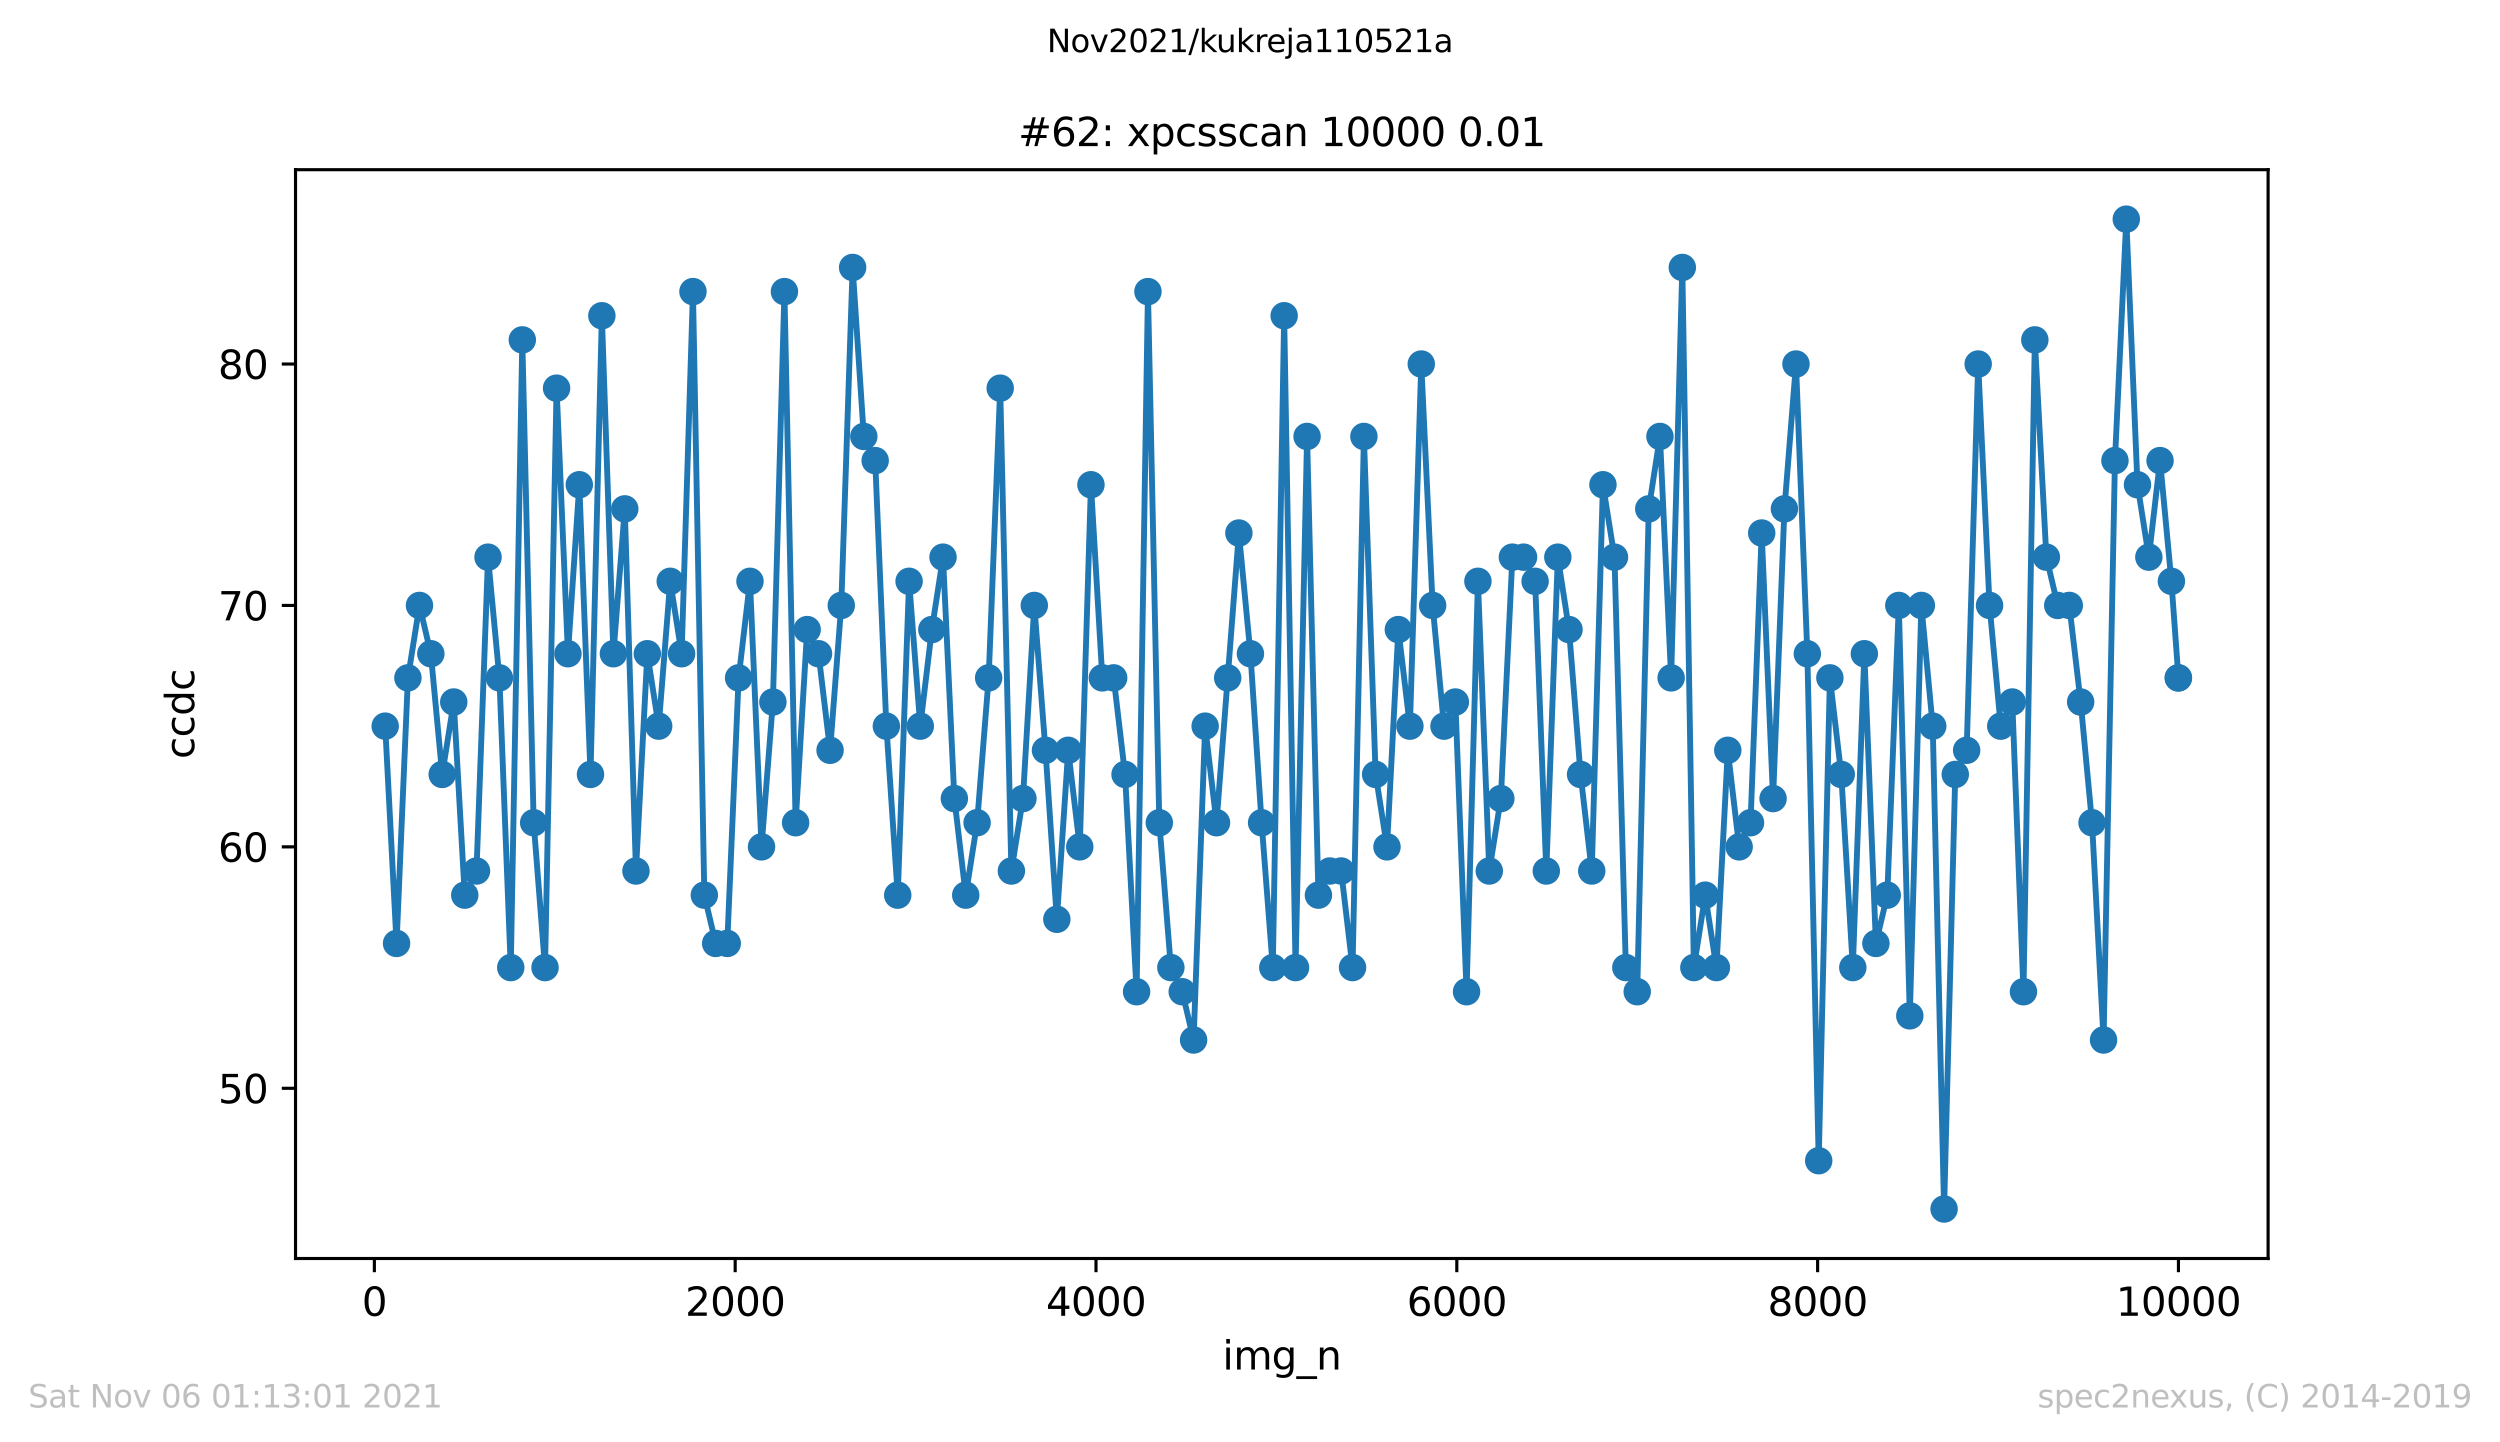 <?xml version="1.0" encoding="utf-8" standalone="no"?>
<!DOCTYPE svg PUBLIC "-//W3C//DTD SVG 1.1//EN"
  "http://www.w3.org/Graphics/SVG/1.1/DTD/svg11.dtd">
<svg height="367.2pt" version="1.1" viewBox="0 0 636.48 367.2" width="636.48pt" xmlns="http://www.w3.org/2000/svg" xmlns:xlink="http://www.w3.org/1999/xlink">
 <defs>
  <style type="text/css">*{stroke-linecap:butt;stroke-linejoin:round;}</style>
 </defs>
 <g id="figure_1">
  <g id="patch_1">
   <path d="M 0 367.2 
L 636.48 367.2 
L 636.48 0 
L 0 0 
z
" style="fill:#ffffff;"/>
  </g>
  <g id="axes_1">
   <g id="patch_2">
    <path d="M 75.24 320.4 
L 577.44 320.4 
L 577.44 43.2 
L 75.24 43.2 
z
" style="fill:#ffffff;"/>
   </g>
   <g id="matplotlib.axis_1">
    <g id="xtick_1">
     <g id="line2d_1">
      <defs>
       <path d="M 0 0 
L 0 3.5 
" id="m428659837f" style="stroke:#000000;stroke-width:0.8;"/>
      </defs>
      <g>
       <use style="stroke:#000000;stroke-width:0.8;" x="95.311" xlink:href="#m428659837f" y="320.4"/>
      </g>
     </g>
     <g id="text_1">
      <!-- 0 -->
      <g transform="translate(92.13 334.998)scale(0.1 -0.1)">
       <defs>
        <path d="M 2034 4250 
Q 1547 4250 1301 3770 
Q 1056 3291 1056 2328 
Q 1056 1369 1301 889 
Q 1547 409 2034 409 
Q 2525 409 2770 889 
Q 3016 1369 3016 2328 
Q 3016 3291 2770 3770 
Q 2525 4250 2034 4250 
z
M 2034 4750 
Q 2819 4750 3233 4129 
Q 3647 3509 3647 2328 
Q 3647 1150 3233 529 
Q 2819 -91 2034 -91 
Q 1250 -91 836 529 
Q 422 1150 422 2328 
Q 422 3509 836 4129 
Q 1250 4750 2034 4750 
z
" id="DejaVuSans-30" transform="scale(0.016)"/>
       </defs>
       <use xlink:href="#DejaVuSans-30"/>
      </g>
     </g>
    </g>
    <g id="xtick_2">
     <g id="line2d_2">
      <g>
       <use style="stroke:#000000;stroke-width:0.8;" x="187.172" xlink:href="#m428659837f" y="320.4"/>
      </g>
     </g>
     <g id="text_2">
      <!-- 2000 -->
      <g transform="translate(174.447 334.998)scale(0.1 -0.1)">
       <defs>
        <path d="M 1228 531 
L 3431 531 
L 3431 0 
L 469 0 
L 469 531 
Q 828 903 1448 1529 
Q 2069 2156 2228 2338 
Q 2531 2678 2651 2914 
Q 2772 3150 2772 3378 
Q 2772 3750 2511 3984 
Q 2250 4219 1831 4219 
Q 1534 4219 1204 4116 
Q 875 4013 500 3803 
L 500 4441 
Q 881 4594 1212 4672 
Q 1544 4750 1819 4750 
Q 2544 4750 2975 4387 
Q 3406 4025 3406 3419 
Q 3406 3131 3298 2873 
Q 3191 2616 2906 2266 
Q 2828 2175 2409 1742 
Q 1991 1309 1228 531 
z
" id="DejaVuSans-32" transform="scale(0.016)"/>
       </defs>
       <use xlink:href="#DejaVuSans-32"/>
       <use x="63.623" xlink:href="#DejaVuSans-30"/>
       <use x="127.246" xlink:href="#DejaVuSans-30"/>
       <use x="190.869" xlink:href="#DejaVuSans-30"/>
      </g>
     </g>
    </g>
    <g id="xtick_3">
     <g id="line2d_3">
      <g>
       <use style="stroke:#000000;stroke-width:0.8;" x="279.032" xlink:href="#m428659837f" y="320.4"/>
      </g>
     </g>
     <g id="text_3">
      <!-- 4000 -->
      <g transform="translate(266.307 334.998)scale(0.1 -0.1)">
       <defs>
        <path d="M 2419 4116 
L 825 1625 
L 2419 1625 
L 2419 4116 
z
M 2253 4666 
L 3047 4666 
L 3047 1625 
L 3713 1625 
L 3713 1100 
L 3047 1100 
L 3047 0 
L 2419 0 
L 2419 1100 
L 313 1100 
L 313 1709 
L 2253 4666 
z
" id="DejaVuSans-34" transform="scale(0.016)"/>
       </defs>
       <use xlink:href="#DejaVuSans-34"/>
       <use x="63.623" xlink:href="#DejaVuSans-30"/>
       <use x="127.246" xlink:href="#DejaVuSans-30"/>
       <use x="190.869" xlink:href="#DejaVuSans-30"/>
      </g>
     </g>
    </g>
    <g id="xtick_4">
     <g id="line2d_4">
      <g>
       <use style="stroke:#000000;stroke-width:0.8;" x="370.892" xlink:href="#m428659837f" y="320.4"/>
      </g>
     </g>
     <g id="text_4">
      <!-- 6000 -->
      <g transform="translate(358.167 334.998)scale(0.1 -0.1)">
       <defs>
        <path d="M 2113 2584 
Q 1688 2584 1439 2293 
Q 1191 2003 1191 1497 
Q 1191 994 1439 701 
Q 1688 409 2113 409 
Q 2538 409 2786 701 
Q 3034 994 3034 1497 
Q 3034 2003 2786 2293 
Q 2538 2584 2113 2584 
z
M 3366 4563 
L 3366 3988 
Q 3128 4100 2886 4159 
Q 2644 4219 2406 4219 
Q 1781 4219 1451 3797 
Q 1122 3375 1075 2522 
Q 1259 2794 1537 2939 
Q 1816 3084 2150 3084 
Q 2853 3084 3261 2657 
Q 3669 2231 3669 1497 
Q 3669 778 3244 343 
Q 2819 -91 2113 -91 
Q 1303 -91 875 529 
Q 447 1150 447 2328 
Q 447 3434 972 4092 
Q 1497 4750 2381 4750 
Q 2619 4750 2861 4703 
Q 3103 4656 3366 4563 
z
" id="DejaVuSans-36" transform="scale(0.016)"/>
       </defs>
       <use xlink:href="#DejaVuSans-36"/>
       <use x="63.623" xlink:href="#DejaVuSans-30"/>
       <use x="127.246" xlink:href="#DejaVuSans-30"/>
       <use x="190.869" xlink:href="#DejaVuSans-30"/>
      </g>
     </g>
    </g>
    <g id="xtick_5">
     <g id="line2d_5">
      <g>
       <use style="stroke:#000000;stroke-width:0.8;" x="462.752" xlink:href="#m428659837f" y="320.4"/>
      </g>
     </g>
     <g id="text_5">
      <!-- 8000 -->
      <g transform="translate(450.027 334.998)scale(0.1 -0.1)">
       <defs>
        <path d="M 2034 2216 
Q 1584 2216 1326 1975 
Q 1069 1734 1069 1313 
Q 1069 891 1326 650 
Q 1584 409 2034 409 
Q 2484 409 2743 651 
Q 3003 894 3003 1313 
Q 3003 1734 2745 1975 
Q 2488 2216 2034 2216 
z
M 1403 2484 
Q 997 2584 770 2862 
Q 544 3141 544 3541 
Q 544 4100 942 4425 
Q 1341 4750 2034 4750 
Q 2731 4750 3128 4425 
Q 3525 4100 3525 3541 
Q 3525 3141 3298 2862 
Q 3072 2584 2669 2484 
Q 3125 2378 3379 2068 
Q 3634 1759 3634 1313 
Q 3634 634 3220 271 
Q 2806 -91 2034 -91 
Q 1263 -91 848 271 
Q 434 634 434 1313 
Q 434 1759 690 2068 
Q 947 2378 1403 2484 
z
M 1172 3481 
Q 1172 3119 1398 2916 
Q 1625 2713 2034 2713 
Q 2441 2713 2670 2916 
Q 2900 3119 2900 3481 
Q 2900 3844 2670 4047 
Q 2441 4250 2034 4250 
Q 1625 4250 1398 4047 
Q 1172 3844 1172 3481 
z
" id="DejaVuSans-38" transform="scale(0.016)"/>
       </defs>
       <use xlink:href="#DejaVuSans-38"/>
       <use x="63.623" xlink:href="#DejaVuSans-30"/>
       <use x="127.246" xlink:href="#DejaVuSans-30"/>
       <use x="190.869" xlink:href="#DejaVuSans-30"/>
      </g>
     </g>
    </g>
    <g id="xtick_6">
     <g id="line2d_6">
      <g>
       <use style="stroke:#000000;stroke-width:0.8;" x="554.613" xlink:href="#m428659837f" y="320.4"/>
      </g>
     </g>
     <g id="text_6">
      <!-- 10000 -->
      <g transform="translate(538.706 334.998)scale(0.1 -0.1)">
       <defs>
        <path d="M 794 531 
L 1825 531 
L 1825 4091 
L 703 3866 
L 703 4441 
L 1819 4666 
L 2450 4666 
L 2450 531 
L 3481 531 
L 3481 0 
L 794 0 
L 794 531 
z
" id="DejaVuSans-31" transform="scale(0.016)"/>
       </defs>
       <use xlink:href="#DejaVuSans-31"/>
       <use x="63.623" xlink:href="#DejaVuSans-30"/>
       <use x="127.246" xlink:href="#DejaVuSans-30"/>
       <use x="190.869" xlink:href="#DejaVuSans-30"/>
       <use x="254.492" xlink:href="#DejaVuSans-30"/>
      </g>
     </g>
    </g>
    <g id="text_7">
     <!-- img_n -->
     <g transform="translate(311.238 348.677)scale(0.1 -0.1)">
      <defs>
       <path d="M 603 3500 
L 1178 3500 
L 1178 0 
L 603 0 
L 603 3500 
z
M 603 4863 
L 1178 4863 
L 1178 4134 
L 603 4134 
L 603 4863 
z
" id="DejaVuSans-69" transform="scale(0.016)"/>
       <path d="M 3328 2828 
Q 3544 3216 3844 3400 
Q 4144 3584 4550 3584 
Q 5097 3584 5394 3201 
Q 5691 2819 5691 2113 
L 5691 0 
L 5113 0 
L 5113 2094 
Q 5113 2597 4934 2840 
Q 4756 3084 4391 3084 
Q 3944 3084 3684 2787 
Q 3425 2491 3425 1978 
L 3425 0 
L 2847 0 
L 2847 2094 
Q 2847 2600 2669 2842 
Q 2491 3084 2119 3084 
Q 1678 3084 1418 2786 
Q 1159 2488 1159 1978 
L 1159 0 
L 581 0 
L 581 3500 
L 1159 3500 
L 1159 2956 
Q 1356 3278 1631 3431 
Q 1906 3584 2284 3584 
Q 2666 3584 2933 3390 
Q 3200 3197 3328 2828 
z
" id="DejaVuSans-6d" transform="scale(0.016)"/>
       <path d="M 2906 1791 
Q 2906 2416 2648 2759 
Q 2391 3103 1925 3103 
Q 1463 3103 1205 2759 
Q 947 2416 947 1791 
Q 947 1169 1205 825 
Q 1463 481 1925 481 
Q 2391 481 2648 825 
Q 2906 1169 2906 1791 
z
M 3481 434 
Q 3481 -459 3084 -895 
Q 2688 -1331 1869 -1331 
Q 1566 -1331 1297 -1286 
Q 1028 -1241 775 -1147 
L 775 -588 
Q 1028 -725 1275 -790 
Q 1522 -856 1778 -856 
Q 2344 -856 2625 -561 
Q 2906 -266 2906 331 
L 2906 616 
Q 2728 306 2450 153 
Q 2172 0 1784 0 
Q 1141 0 747 490 
Q 353 981 353 1791 
Q 353 2603 747 3093 
Q 1141 3584 1784 3584 
Q 2172 3584 2450 3431 
Q 2728 3278 2906 2969 
L 2906 3500 
L 3481 3500 
L 3481 434 
z
" id="DejaVuSans-67" transform="scale(0.016)"/>
       <path d="M 3263 -1063 
L 3263 -1509 
L -63 -1509 
L -63 -1063 
L 3263 -1063 
z
" id="DejaVuSans-5f" transform="scale(0.016)"/>
       <path d="M 3513 2113 
L 3513 0 
L 2938 0 
L 2938 2094 
Q 2938 2591 2744 2837 
Q 2550 3084 2163 3084 
Q 1697 3084 1428 2787 
Q 1159 2491 1159 1978 
L 1159 0 
L 581 0 
L 581 3500 
L 1159 3500 
L 1159 2956 
Q 1366 3272 1645 3428 
Q 1925 3584 2291 3584 
Q 2894 3584 3203 3211 
Q 3513 2838 3513 2113 
z
" id="DejaVuSans-6e" transform="scale(0.016)"/>
      </defs>
      <use xlink:href="#DejaVuSans-69"/>
      <use x="27.783" xlink:href="#DejaVuSans-6d"/>
      <use x="125.195" xlink:href="#DejaVuSans-67"/>
      <use x="188.672" xlink:href="#DejaVuSans-5f"/>
      <use x="238.672" xlink:href="#DejaVuSans-6e"/>
     </g>
    </g>
   </g>
   <g id="matplotlib.axis_2">
    <g id="ytick_1">
     <g id="line2d_7">
      <defs>
       <path d="M 0 0 
L -3.5 0 
" id="m5318ce437d" style="stroke:#000000;stroke-width:0.8;"/>
      </defs>
      <g>
       <use style="stroke:#000000;stroke-width:0.8;" x="75.24" xlink:href="#m5318ce437d" y="277.068"/>
      </g>
     </g>
     <g id="text_8">
      <!-- 50 -->
      <g transform="translate(55.515 280.868)scale(0.1 -0.1)">
       <defs>
        <path d="M 691 4666 
L 3169 4666 
L 3169 4134 
L 1269 4134 
L 1269 2991 
Q 1406 3038 1543 3061 
Q 1681 3084 1819 3084 
Q 2600 3084 3056 2656 
Q 3513 2228 3513 1497 
Q 3513 744 3044 326 
Q 2575 -91 1722 -91 
Q 1428 -91 1123 -41 
Q 819 9 494 109 
L 494 744 
Q 775 591 1075 516 
Q 1375 441 1709 441 
Q 2250 441 2565 725 
Q 2881 1009 2881 1497 
Q 2881 1984 2565 2268 
Q 2250 2553 1709 2553 
Q 1456 2553 1204 2497 
Q 953 2441 691 2322 
L 691 4666 
z
" id="DejaVuSans-35" transform="scale(0.016)"/>
       </defs>
       <use xlink:href="#DejaVuSans-35"/>
       <use x="63.623" xlink:href="#DejaVuSans-30"/>
      </g>
     </g>
    </g>
    <g id="ytick_2">
     <g id="line2d_8">
      <g>
       <use style="stroke:#000000;stroke-width:0.8;" x="75.24" xlink:href="#m5318ce437d" y="215.605"/>
      </g>
     </g>
     <g id="text_9">
      <!-- 60 -->
      <g transform="translate(55.515 219.404)scale(0.1 -0.1)">
       <use xlink:href="#DejaVuSans-36"/>
       <use x="63.623" xlink:href="#DejaVuSans-30"/>
      </g>
     </g>
    </g>
    <g id="ytick_3">
     <g id="line2d_9">
      <g>
       <use style="stroke:#000000;stroke-width:0.8;" x="75.24" xlink:href="#m5318ce437d" y="154.141"/>
      </g>
     </g>
     <g id="text_10">
      <!-- 70 -->
      <g transform="translate(55.515 157.941)scale(0.1 -0.1)">
       <defs>
        <path d="M 525 4666 
L 3525 4666 
L 3525 4397 
L 1831 0 
L 1172 0 
L 2766 4134 
L 525 4134 
L 525 4666 
z
" id="DejaVuSans-37" transform="scale(0.016)"/>
       </defs>
       <use xlink:href="#DejaVuSans-37"/>
       <use x="63.623" xlink:href="#DejaVuSans-30"/>
      </g>
     </g>
    </g>
    <g id="ytick_4">
     <g id="line2d_10">
      <g>
       <use style="stroke:#000000;stroke-width:0.8;" x="75.24" xlink:href="#m5318ce437d" y="92.678"/>
      </g>
     </g>
     <g id="text_11">
      <!-- 80 -->
      <g transform="translate(55.515 96.477)scale(0.1 -0.1)">
       <use xlink:href="#DejaVuSans-38"/>
       <use x="63.623" xlink:href="#DejaVuSans-30"/>
      </g>
     </g>
    </g>
    <g id="text_12">
     <!-- ccdc -->
     <g transform="translate(49.435 193.222)rotate(-90)scale(0.1 -0.1)">
      <defs>
       <path d="M 3122 3366 
L 3122 2828 
Q 2878 2963 2633 3030 
Q 2388 3097 2138 3097 
Q 1578 3097 1268 2742 
Q 959 2388 959 1747 
Q 959 1106 1268 751 
Q 1578 397 2138 397 
Q 2388 397 2633 464 
Q 2878 531 3122 666 
L 3122 134 
Q 2881 22 2623 -34 
Q 2366 -91 2075 -91 
Q 1284 -91 818 406 
Q 353 903 353 1747 
Q 353 2603 823 3093 
Q 1294 3584 2113 3584 
Q 2378 3584 2631 3529 
Q 2884 3475 3122 3366 
z
" id="DejaVuSans-63" transform="scale(0.016)"/>
       <path d="M 2906 2969 
L 2906 4863 
L 3481 4863 
L 3481 0 
L 2906 0 
L 2906 525 
Q 2725 213 2448 61 
Q 2172 -91 1784 -91 
Q 1150 -91 751 415 
Q 353 922 353 1747 
Q 353 2572 751 3078 
Q 1150 3584 1784 3584 
Q 2172 3584 2448 3432 
Q 2725 3281 2906 2969 
z
M 947 1747 
Q 947 1113 1208 752 
Q 1469 391 1925 391 
Q 2381 391 2643 752 
Q 2906 1113 2906 1747 
Q 2906 2381 2643 2742 
Q 2381 3103 1925 3103 
Q 1469 3103 1208 2742 
Q 947 2381 947 1747 
z
" id="DejaVuSans-64" transform="scale(0.016)"/>
      </defs>
      <use xlink:href="#DejaVuSans-63"/>
      <use x="54.98" xlink:href="#DejaVuSans-63"/>
      <use x="109.961" xlink:href="#DejaVuSans-64"/>
      <use x="173.438" xlink:href="#DejaVuSans-63"/>
     </g>
    </g>
   </g>
   <g id="line2d_11">
    <path clip-path="url(#pa5188c699f)" d="M 98.067 184.873 
L 100.961 240.19 
L 103.854 172.58 
L 106.794 154.141 
L 109.688 166.434 
L 112.581 197.166 
L 115.521 178.727 
L 118.322 227.898 
L 121.308 221.751 
L 124.247 141.849 
L 127.141 172.58 
L 130.035 246.337 
L 132.974 86.532 
L 135.868 209.459 
L 138.761 246.337 
L 141.701 98.824 
L 144.594 166.434 
L 147.488 123.41 
L 150.336 197.166 
L 153.229 80.385 
L 156.169 166.434 
L 159.062 129.556 
L 161.91 221.751 
L 164.804 166.434 
L 167.697 184.873 
L 170.637 147.995 
L 173.53 166.434 
L 176.424 74.239 
L 179.318 227.898 
L 182.211 240.19 
L 185.151 240.19 
L 188.044 172.58 
L 190.938 147.995 
L 193.878 215.605 
L 196.771 178.727 
L 199.711 74.239 
L 202.558 209.459 
L 205.498 160.288 
L 208.391 166.434 
L 211.331 191.02 
L 214.179 154.141 
L 217.072 68.093 
L 219.92 111.117 
L 222.813 117.263 
L 225.661 184.873 
L 228.555 227.898 
L 231.448 147.995 
L 234.296 184.873 
L 237.236 160.288 
L 240.083 141.849 
L 242.977 203.312 
L 245.87 227.898 
L 248.764 209.459 
L 251.704 172.58 
L 254.643 98.824 
L 257.491 221.751 
L 260.43 203.312 
L 263.324 154.141 
L 266.172 191.02 
L 269.065 234.044 
L 271.959 191.02 
L 274.898 215.605 
L 277.746 123.41 
L 280.64 172.58 
L 283.533 172.58 
L 286.427 197.166 
L 289.366 252.483 
L 292.26 74.239 
L 295.153 209.459 
L 298.093 246.337 
L 300.987 252.483 
L 303.88 264.776 
L 306.82 184.873 
L 309.713 209.459 
L 315.409 135.702 
L 318.348 166.434 
L 321.196 209.459 
L 324.043 246.337 
L 326.937 80.385 
L 329.831 246.337 
L 332.77 111.117 
L 335.664 227.898 
L 338.557 221.751 
L 341.451 221.751 
L 344.345 246.337 
L 347.238 111.117 
L 350.224 197.166 
L 353.117 215.605 
L 356.011 160.288 
L 358.95 184.873 
L 361.844 92.678 
L 364.738 154.141 
L 367.631 184.873 
L 370.525 178.727 
L 373.372 252.483 
L 376.266 147.995 
L 379.16 221.751 
L 382.099 203.312 
L 385.039 141.849 
L 387.886 141.849 
L 390.826 147.995 
L 393.674 221.751 
L 396.613 141.849 
L 399.461 160.288 
L 402.4 197.166 
L 405.248 221.751 
L 408.096 123.41 
L 411.035 141.849 
L 413.929 246.337 
L 416.822 252.483 
L 419.762 129.556 
L 422.61 111.117 
L 425.457 172.58 
L 428.305 68.093 
L 431.244 246.337 
L 434.138 227.898 
L 436.986 246.337 
L 439.879 191.02 
L 442.773 215.605 
L 445.666 209.459 
L 448.514 135.702 
L 451.408 203.312 
L 454.301 129.556 
L 457.241 92.678 
L 460.134 166.434 
L 463.028 295.507 
L 465.876 172.58 
L 468.769 197.166 
L 471.709 246.337 
L 474.648 166.434 
L 477.588 240.19 
L 480.482 227.898 
L 483.421 154.141 
L 486.223 258.629 
L 489.162 154.141 
L 492.056 184.873 
L 494.949 307.8 
L 497.797 197.166 
L 500.691 191.02 
L 503.63 92.678 
L 506.524 154.141 
L 509.372 184.873 
L 512.311 178.727 
L 515.159 252.483 
L 518.052 86.532 
L 520.992 141.849 
L 523.885 154.141 
L 526.825 154.141 
L 529.719 178.727 
L 532.612 209.459 
L 535.552 264.776 
L 538.445 117.263 
L 541.339 55.8 
L 544.187 123.41 
L 547.08 141.849 
L 549.928 117.263 
L 552.821 147.995 
L 554.613 172.58 
L 554.613 172.58 
" style="fill:none;stroke:#1f77b4;stroke-linecap:square;stroke-width:1.5;"/>
    <defs>
     <path d="M 0 3 
C 0.796 3 1.559 2.684 2.121 2.121 
C 2.684 1.559 3 0.796 3 0 
C 3 -0.796 2.684 -1.559 2.121 -2.121 
C 1.559 -2.684 0.796 -3 0 -3 
C -0.796 -3 -1.559 -2.684 -2.121 -2.121 
C -2.684 -1.559 -3 -0.796 -3 0 
C -3 0.796 -2.684 1.559 -2.121 2.121 
C -1.559 2.684 -0.796 3 0 3 
z
" id="me2353af7a8" style="stroke:#1f77b4;"/>
    </defs>
    <g clip-path="url(#pa5188c699f)">
     <use style="fill:#1f77b4;stroke:#1f77b4;" x="98.067" xlink:href="#me2353af7a8" y="184.873"/>
     <use style="fill:#1f77b4;stroke:#1f77b4;" x="100.961" xlink:href="#me2353af7a8" y="240.19"/>
     <use style="fill:#1f77b4;stroke:#1f77b4;" x="103.854" xlink:href="#me2353af7a8" y="172.58"/>
     <use style="fill:#1f77b4;stroke:#1f77b4;" x="106.794" xlink:href="#me2353af7a8" y="154.141"/>
     <use style="fill:#1f77b4;stroke:#1f77b4;" x="109.688" xlink:href="#me2353af7a8" y="166.434"/>
     <use style="fill:#1f77b4;stroke:#1f77b4;" x="112.581" xlink:href="#me2353af7a8" y="197.166"/>
     <use style="fill:#1f77b4;stroke:#1f77b4;" x="115.521" xlink:href="#me2353af7a8" y="178.727"/>
     <use style="fill:#1f77b4;stroke:#1f77b4;" x="118.322" xlink:href="#me2353af7a8" y="227.898"/>
     <use style="fill:#1f77b4;stroke:#1f77b4;" x="121.308" xlink:href="#me2353af7a8" y="221.751"/>
     <use style="fill:#1f77b4;stroke:#1f77b4;" x="124.247" xlink:href="#me2353af7a8" y="141.849"/>
     <use style="fill:#1f77b4;stroke:#1f77b4;" x="127.141" xlink:href="#me2353af7a8" y="172.58"/>
     <use style="fill:#1f77b4;stroke:#1f77b4;" x="130.035" xlink:href="#me2353af7a8" y="246.337"/>
     <use style="fill:#1f77b4;stroke:#1f77b4;" x="132.974" xlink:href="#me2353af7a8" y="86.532"/>
     <use style="fill:#1f77b4;stroke:#1f77b4;" x="135.868" xlink:href="#me2353af7a8" y="209.459"/>
     <use style="fill:#1f77b4;stroke:#1f77b4;" x="138.761" xlink:href="#me2353af7a8" y="246.337"/>
     <use style="fill:#1f77b4;stroke:#1f77b4;" x="141.701" xlink:href="#me2353af7a8" y="98.824"/>
     <use style="fill:#1f77b4;stroke:#1f77b4;" x="144.594" xlink:href="#me2353af7a8" y="166.434"/>
     <use style="fill:#1f77b4;stroke:#1f77b4;" x="147.488" xlink:href="#me2353af7a8" y="123.41"/>
     <use style="fill:#1f77b4;stroke:#1f77b4;" x="150.336" xlink:href="#me2353af7a8" y="197.166"/>
     <use style="fill:#1f77b4;stroke:#1f77b4;" x="153.229" xlink:href="#me2353af7a8" y="80.385"/>
     <use style="fill:#1f77b4;stroke:#1f77b4;" x="156.169" xlink:href="#me2353af7a8" y="166.434"/>
     <use style="fill:#1f77b4;stroke:#1f77b4;" x="159.062" xlink:href="#me2353af7a8" y="129.556"/>
     <use style="fill:#1f77b4;stroke:#1f77b4;" x="161.91" xlink:href="#me2353af7a8" y="221.751"/>
     <use style="fill:#1f77b4;stroke:#1f77b4;" x="164.804" xlink:href="#me2353af7a8" y="166.434"/>
     <use style="fill:#1f77b4;stroke:#1f77b4;" x="167.697" xlink:href="#me2353af7a8" y="184.873"/>
     <use style="fill:#1f77b4;stroke:#1f77b4;" x="170.637" xlink:href="#me2353af7a8" y="147.995"/>
     <use style="fill:#1f77b4;stroke:#1f77b4;" x="173.53" xlink:href="#me2353af7a8" y="166.434"/>
     <use style="fill:#1f77b4;stroke:#1f77b4;" x="176.424" xlink:href="#me2353af7a8" y="74.239"/>
     <use style="fill:#1f77b4;stroke:#1f77b4;" x="179.318" xlink:href="#me2353af7a8" y="227.898"/>
     <use style="fill:#1f77b4;stroke:#1f77b4;" x="182.211" xlink:href="#me2353af7a8" y="240.19"/>
     <use style="fill:#1f77b4;stroke:#1f77b4;" x="185.151" xlink:href="#me2353af7a8" y="240.19"/>
     <use style="fill:#1f77b4;stroke:#1f77b4;" x="188.044" xlink:href="#me2353af7a8" y="172.58"/>
     <use style="fill:#1f77b4;stroke:#1f77b4;" x="190.938" xlink:href="#me2353af7a8" y="147.995"/>
     <use style="fill:#1f77b4;stroke:#1f77b4;" x="193.878" xlink:href="#me2353af7a8" y="215.605"/>
     <use style="fill:#1f77b4;stroke:#1f77b4;" x="196.771" xlink:href="#me2353af7a8" y="178.727"/>
     <use style="fill:#1f77b4;stroke:#1f77b4;" x="199.711" xlink:href="#me2353af7a8" y="74.239"/>
     <use style="fill:#1f77b4;stroke:#1f77b4;" x="202.558" xlink:href="#me2353af7a8" y="209.459"/>
     <use style="fill:#1f77b4;stroke:#1f77b4;" x="205.498" xlink:href="#me2353af7a8" y="160.288"/>
     <use style="fill:#1f77b4;stroke:#1f77b4;" x="208.391" xlink:href="#me2353af7a8" y="166.434"/>
     <use style="fill:#1f77b4;stroke:#1f77b4;" x="211.331" xlink:href="#me2353af7a8" y="191.02"/>
     <use style="fill:#1f77b4;stroke:#1f77b4;" x="214.179" xlink:href="#me2353af7a8" y="154.141"/>
     <use style="fill:#1f77b4;stroke:#1f77b4;" x="217.072" xlink:href="#me2353af7a8" y="68.093"/>
     <use style="fill:#1f77b4;stroke:#1f77b4;" x="219.92" xlink:href="#me2353af7a8" y="111.117"/>
     <use style="fill:#1f77b4;stroke:#1f77b4;" x="222.813" xlink:href="#me2353af7a8" y="117.263"/>
     <use style="fill:#1f77b4;stroke:#1f77b4;" x="225.661" xlink:href="#me2353af7a8" y="184.873"/>
     <use style="fill:#1f77b4;stroke:#1f77b4;" x="228.555" xlink:href="#me2353af7a8" y="227.898"/>
     <use style="fill:#1f77b4;stroke:#1f77b4;" x="231.448" xlink:href="#me2353af7a8" y="147.995"/>
     <use style="fill:#1f77b4;stroke:#1f77b4;" x="234.296" xlink:href="#me2353af7a8" y="184.873"/>
     <use style="fill:#1f77b4;stroke:#1f77b4;" x="237.236" xlink:href="#me2353af7a8" y="160.288"/>
     <use style="fill:#1f77b4;stroke:#1f77b4;" x="240.083" xlink:href="#me2353af7a8" y="141.849"/>
     <use style="fill:#1f77b4;stroke:#1f77b4;" x="242.977" xlink:href="#me2353af7a8" y="203.312"/>
     <use style="fill:#1f77b4;stroke:#1f77b4;" x="245.87" xlink:href="#me2353af7a8" y="227.898"/>
     <use style="fill:#1f77b4;stroke:#1f77b4;" x="248.764" xlink:href="#me2353af7a8" y="209.459"/>
     <use style="fill:#1f77b4;stroke:#1f77b4;" x="251.704" xlink:href="#me2353af7a8" y="172.58"/>
     <use style="fill:#1f77b4;stroke:#1f77b4;" x="254.643" xlink:href="#me2353af7a8" y="98.824"/>
     <use style="fill:#1f77b4;stroke:#1f77b4;" x="257.491" xlink:href="#me2353af7a8" y="221.751"/>
     <use style="fill:#1f77b4;stroke:#1f77b4;" x="260.43" xlink:href="#me2353af7a8" y="203.312"/>
     <use style="fill:#1f77b4;stroke:#1f77b4;" x="263.324" xlink:href="#me2353af7a8" y="154.141"/>
     <use style="fill:#1f77b4;stroke:#1f77b4;" x="266.172" xlink:href="#me2353af7a8" y="191.02"/>
     <use style="fill:#1f77b4;stroke:#1f77b4;" x="269.065" xlink:href="#me2353af7a8" y="234.044"/>
     <use style="fill:#1f77b4;stroke:#1f77b4;" x="271.959" xlink:href="#me2353af7a8" y="191.02"/>
     <use style="fill:#1f77b4;stroke:#1f77b4;" x="274.898" xlink:href="#me2353af7a8" y="215.605"/>
     <use style="fill:#1f77b4;stroke:#1f77b4;" x="277.746" xlink:href="#me2353af7a8" y="123.41"/>
     <use style="fill:#1f77b4;stroke:#1f77b4;" x="280.64" xlink:href="#me2353af7a8" y="172.58"/>
     <use style="fill:#1f77b4;stroke:#1f77b4;" x="283.533" xlink:href="#me2353af7a8" y="172.58"/>
     <use style="fill:#1f77b4;stroke:#1f77b4;" x="286.427" xlink:href="#me2353af7a8" y="197.166"/>
     <use style="fill:#1f77b4;stroke:#1f77b4;" x="289.366" xlink:href="#me2353af7a8" y="252.483"/>
     <use style="fill:#1f77b4;stroke:#1f77b4;" x="292.26" xlink:href="#me2353af7a8" y="74.239"/>
     <use style="fill:#1f77b4;stroke:#1f77b4;" x="295.153" xlink:href="#me2353af7a8" y="209.459"/>
     <use style="fill:#1f77b4;stroke:#1f77b4;" x="298.093" xlink:href="#me2353af7a8" y="246.337"/>
     <use style="fill:#1f77b4;stroke:#1f77b4;" x="300.987" xlink:href="#me2353af7a8" y="252.483"/>
     <use style="fill:#1f77b4;stroke:#1f77b4;" x="303.88" xlink:href="#me2353af7a8" y="264.776"/>
     <use style="fill:#1f77b4;stroke:#1f77b4;" x="306.82" xlink:href="#me2353af7a8" y="184.873"/>
     <use style="fill:#1f77b4;stroke:#1f77b4;" x="309.713" xlink:href="#me2353af7a8" y="209.459"/>
     <use style="fill:#1f77b4;stroke:#1f77b4;" x="312.561" xlink:href="#me2353af7a8" y="172.58"/>
     <use style="fill:#1f77b4;stroke:#1f77b4;" x="315.409" xlink:href="#me2353af7a8" y="135.702"/>
     <use style="fill:#1f77b4;stroke:#1f77b4;" x="318.348" xlink:href="#me2353af7a8" y="166.434"/>
     <use style="fill:#1f77b4;stroke:#1f77b4;" x="321.196" xlink:href="#me2353af7a8" y="209.459"/>
     <use style="fill:#1f77b4;stroke:#1f77b4;" x="324.043" xlink:href="#me2353af7a8" y="246.337"/>
     <use style="fill:#1f77b4;stroke:#1f77b4;" x="326.937" xlink:href="#me2353af7a8" y="80.385"/>
     <use style="fill:#1f77b4;stroke:#1f77b4;" x="329.831" xlink:href="#me2353af7a8" y="246.337"/>
     <use style="fill:#1f77b4;stroke:#1f77b4;" x="332.77" xlink:href="#me2353af7a8" y="111.117"/>
     <use style="fill:#1f77b4;stroke:#1f77b4;" x="335.664" xlink:href="#me2353af7a8" y="227.898"/>
     <use style="fill:#1f77b4;stroke:#1f77b4;" x="338.557" xlink:href="#me2353af7a8" y="221.751"/>
     <use style="fill:#1f77b4;stroke:#1f77b4;" x="341.451" xlink:href="#me2353af7a8" y="221.751"/>
     <use style="fill:#1f77b4;stroke:#1f77b4;" x="344.345" xlink:href="#me2353af7a8" y="246.337"/>
     <use style="fill:#1f77b4;stroke:#1f77b4;" x="347.238" xlink:href="#me2353af7a8" y="111.117"/>
     <use style="fill:#1f77b4;stroke:#1f77b4;" x="350.224" xlink:href="#me2353af7a8" y="197.166"/>
     <use style="fill:#1f77b4;stroke:#1f77b4;" x="353.117" xlink:href="#me2353af7a8" y="215.605"/>
     <use style="fill:#1f77b4;stroke:#1f77b4;" x="356.011" xlink:href="#me2353af7a8" y="160.288"/>
     <use style="fill:#1f77b4;stroke:#1f77b4;" x="358.95" xlink:href="#me2353af7a8" y="184.873"/>
     <use style="fill:#1f77b4;stroke:#1f77b4;" x="361.844" xlink:href="#me2353af7a8" y="92.678"/>
     <use style="fill:#1f77b4;stroke:#1f77b4;" x="364.738" xlink:href="#me2353af7a8" y="154.141"/>
     <use style="fill:#1f77b4;stroke:#1f77b4;" x="367.631" xlink:href="#me2353af7a8" y="184.873"/>
     <use style="fill:#1f77b4;stroke:#1f77b4;" x="370.525" xlink:href="#me2353af7a8" y="178.727"/>
     <use style="fill:#1f77b4;stroke:#1f77b4;" x="373.372" xlink:href="#me2353af7a8" y="252.483"/>
     <use style="fill:#1f77b4;stroke:#1f77b4;" x="376.266" xlink:href="#me2353af7a8" y="147.995"/>
     <use style="fill:#1f77b4;stroke:#1f77b4;" x="379.16" xlink:href="#me2353af7a8" y="221.751"/>
     <use style="fill:#1f77b4;stroke:#1f77b4;" x="382.099" xlink:href="#me2353af7a8" y="203.312"/>
     <use style="fill:#1f77b4;stroke:#1f77b4;" x="385.039" xlink:href="#me2353af7a8" y="141.849"/>
     <use style="fill:#1f77b4;stroke:#1f77b4;" x="387.886" xlink:href="#me2353af7a8" y="141.849"/>
     <use style="fill:#1f77b4;stroke:#1f77b4;" x="390.826" xlink:href="#me2353af7a8" y="147.995"/>
     <use style="fill:#1f77b4;stroke:#1f77b4;" x="393.674" xlink:href="#me2353af7a8" y="221.751"/>
     <use style="fill:#1f77b4;stroke:#1f77b4;" x="396.613" xlink:href="#me2353af7a8" y="141.849"/>
     <use style="fill:#1f77b4;stroke:#1f77b4;" x="399.461" xlink:href="#me2353af7a8" y="160.288"/>
     <use style="fill:#1f77b4;stroke:#1f77b4;" x="402.4" xlink:href="#me2353af7a8" y="197.166"/>
     <use style="fill:#1f77b4;stroke:#1f77b4;" x="405.248" xlink:href="#me2353af7a8" y="221.751"/>
     <use style="fill:#1f77b4;stroke:#1f77b4;" x="408.096" xlink:href="#me2353af7a8" y="123.41"/>
     <use style="fill:#1f77b4;stroke:#1f77b4;" x="411.035" xlink:href="#me2353af7a8" y="141.849"/>
     <use style="fill:#1f77b4;stroke:#1f77b4;" x="413.929" xlink:href="#me2353af7a8" y="246.337"/>
     <use style="fill:#1f77b4;stroke:#1f77b4;" x="416.822" xlink:href="#me2353af7a8" y="252.483"/>
     <use style="fill:#1f77b4;stroke:#1f77b4;" x="419.762" xlink:href="#me2353af7a8" y="129.556"/>
     <use style="fill:#1f77b4;stroke:#1f77b4;" x="422.61" xlink:href="#me2353af7a8" y="111.117"/>
     <use style="fill:#1f77b4;stroke:#1f77b4;" x="425.457" xlink:href="#me2353af7a8" y="172.58"/>
     <use style="fill:#1f77b4;stroke:#1f77b4;" x="428.305" xlink:href="#me2353af7a8" y="68.093"/>
     <use style="fill:#1f77b4;stroke:#1f77b4;" x="431.244" xlink:href="#me2353af7a8" y="246.337"/>
     <use style="fill:#1f77b4;stroke:#1f77b4;" x="434.138" xlink:href="#me2353af7a8" y="227.898"/>
     <use style="fill:#1f77b4;stroke:#1f77b4;" x="436.986" xlink:href="#me2353af7a8" y="246.337"/>
     <use style="fill:#1f77b4;stroke:#1f77b4;" x="439.879" xlink:href="#me2353af7a8" y="191.02"/>
     <use style="fill:#1f77b4;stroke:#1f77b4;" x="442.773" xlink:href="#me2353af7a8" y="215.605"/>
     <use style="fill:#1f77b4;stroke:#1f77b4;" x="445.666" xlink:href="#me2353af7a8" y="209.459"/>
     <use style="fill:#1f77b4;stroke:#1f77b4;" x="448.514" xlink:href="#me2353af7a8" y="135.702"/>
     <use style="fill:#1f77b4;stroke:#1f77b4;" x="451.408" xlink:href="#me2353af7a8" y="203.312"/>
     <use style="fill:#1f77b4;stroke:#1f77b4;" x="454.301" xlink:href="#me2353af7a8" y="129.556"/>
     <use style="fill:#1f77b4;stroke:#1f77b4;" x="457.241" xlink:href="#me2353af7a8" y="92.678"/>
     <use style="fill:#1f77b4;stroke:#1f77b4;" x="460.134" xlink:href="#me2353af7a8" y="166.434"/>
     <use style="fill:#1f77b4;stroke:#1f77b4;" x="463.028" xlink:href="#me2353af7a8" y="295.507"/>
     <use style="fill:#1f77b4;stroke:#1f77b4;" x="465.876" xlink:href="#me2353af7a8" y="172.58"/>
     <use style="fill:#1f77b4;stroke:#1f77b4;" x="468.769" xlink:href="#me2353af7a8" y="197.166"/>
     <use style="fill:#1f77b4;stroke:#1f77b4;" x="471.709" xlink:href="#me2353af7a8" y="246.337"/>
     <use style="fill:#1f77b4;stroke:#1f77b4;" x="474.648" xlink:href="#me2353af7a8" y="166.434"/>
     <use style="fill:#1f77b4;stroke:#1f77b4;" x="477.588" xlink:href="#me2353af7a8" y="240.19"/>
     <use style="fill:#1f77b4;stroke:#1f77b4;" x="480.482" xlink:href="#me2353af7a8" y="227.898"/>
     <use style="fill:#1f77b4;stroke:#1f77b4;" x="483.421" xlink:href="#me2353af7a8" y="154.141"/>
     <use style="fill:#1f77b4;stroke:#1f77b4;" x="486.223" xlink:href="#me2353af7a8" y="258.629"/>
     <use style="fill:#1f77b4;stroke:#1f77b4;" x="489.162" xlink:href="#me2353af7a8" y="154.141"/>
     <use style="fill:#1f77b4;stroke:#1f77b4;" x="492.056" xlink:href="#me2353af7a8" y="184.873"/>
     <use style="fill:#1f77b4;stroke:#1f77b4;" x="494.949" xlink:href="#me2353af7a8" y="307.8"/>
     <use style="fill:#1f77b4;stroke:#1f77b4;" x="497.797" xlink:href="#me2353af7a8" y="197.166"/>
     <use style="fill:#1f77b4;stroke:#1f77b4;" x="500.691" xlink:href="#me2353af7a8" y="191.02"/>
     <use style="fill:#1f77b4;stroke:#1f77b4;" x="503.63" xlink:href="#me2353af7a8" y="92.678"/>
     <use style="fill:#1f77b4;stroke:#1f77b4;" x="506.524" xlink:href="#me2353af7a8" y="154.141"/>
     <use style="fill:#1f77b4;stroke:#1f77b4;" x="509.372" xlink:href="#me2353af7a8" y="184.873"/>
     <use style="fill:#1f77b4;stroke:#1f77b4;" x="512.311" xlink:href="#me2353af7a8" y="178.727"/>
     <use style="fill:#1f77b4;stroke:#1f77b4;" x="515.159" xlink:href="#me2353af7a8" y="252.483"/>
     <use style="fill:#1f77b4;stroke:#1f77b4;" x="518.052" xlink:href="#me2353af7a8" y="86.532"/>
     <use style="fill:#1f77b4;stroke:#1f77b4;" x="520.992" xlink:href="#me2353af7a8" y="141.849"/>
     <use style="fill:#1f77b4;stroke:#1f77b4;" x="523.885" xlink:href="#me2353af7a8" y="154.141"/>
     <use style="fill:#1f77b4;stroke:#1f77b4;" x="526.825" xlink:href="#me2353af7a8" y="154.141"/>
     <use style="fill:#1f77b4;stroke:#1f77b4;" x="529.719" xlink:href="#me2353af7a8" y="178.727"/>
     <use style="fill:#1f77b4;stroke:#1f77b4;" x="532.612" xlink:href="#me2353af7a8" y="209.459"/>
     <use style="fill:#1f77b4;stroke:#1f77b4;" x="535.552" xlink:href="#me2353af7a8" y="264.776"/>
     <use style="fill:#1f77b4;stroke:#1f77b4;" x="538.445" xlink:href="#me2353af7a8" y="117.263"/>
     <use style="fill:#1f77b4;stroke:#1f77b4;" x="541.339" xlink:href="#me2353af7a8" y="55.8"/>
     <use style="fill:#1f77b4;stroke:#1f77b4;" x="544.187" xlink:href="#me2353af7a8" y="123.41"/>
     <use style="fill:#1f77b4;stroke:#1f77b4;" x="547.08" xlink:href="#me2353af7a8" y="141.849"/>
     <use style="fill:#1f77b4;stroke:#1f77b4;" x="549.928" xlink:href="#me2353af7a8" y="117.263"/>
     <use style="fill:#1f77b4;stroke:#1f77b4;" x="552.821" xlink:href="#me2353af7a8" y="147.995"/>
     <use style="fill:#1f77b4;stroke:#1f77b4;" x="554.567" xlink:href="#me2353af7a8" y="172.58"/>
     <use style="fill:#1f77b4;stroke:#1f77b4;" x="554.613" xlink:href="#me2353af7a8" y="172.58"/>
    </g>
   </g>
   <g id="patch_3">
    <path d="M 75.24 320.4 
L 75.24 43.2 
" style="fill:none;stroke:#000000;stroke-linecap:square;stroke-linejoin:miter;stroke-width:0.8;"/>
   </g>
   <g id="patch_4">
    <path d="M 577.44 320.4 
L 577.44 43.2 
" style="fill:none;stroke:#000000;stroke-linecap:square;stroke-linejoin:miter;stroke-width:0.8;"/>
   </g>
   <g id="patch_5">
    <path d="M 75.24 320.4 
L 577.44 320.4 
" style="fill:none;stroke:#000000;stroke-linecap:square;stroke-linejoin:miter;stroke-width:0.8;"/>
   </g>
   <g id="patch_6">
    <path d="M 75.24 43.2 
L 577.44 43.2 
" style="fill:none;stroke:#000000;stroke-linecap:square;stroke-linejoin:miter;stroke-width:0.8;"/>
   </g>
   <g id="text_13">
    <!-- #62: xpcsscan 10000 0.01 -->
    <g transform="translate(259.223 37.2)scale(0.1 -0.1)">
     <defs>
      <path d="M 3272 2816 
L 2363 2816 
L 2100 1772 
L 3016 1772 
L 3272 2816 
z
M 2803 4594 
L 2478 3297 
L 3391 3297 
L 3719 4594 
L 4219 4594 
L 3897 3297 
L 4872 3297 
L 4872 2816 
L 3775 2816 
L 3519 1772 
L 4513 1772 
L 4513 1294 
L 3397 1294 
L 3072 0 
L 2572 0 
L 2894 1294 
L 1978 1294 
L 1656 0 
L 1153 0 
L 1478 1294 
L 494 1294 
L 494 1772 
L 1594 1772 
L 1856 2816 
L 850 2816 
L 850 3297 
L 1978 3297 
L 2297 4594 
L 2803 4594 
z
" id="DejaVuSans-23" transform="scale(0.016)"/>
      <path d="M 750 794 
L 1409 794 
L 1409 0 
L 750 0 
L 750 794 
z
M 750 3309 
L 1409 3309 
L 1409 2516 
L 750 2516 
L 750 3309 
z
" id="DejaVuSans-3a" transform="scale(0.016)"/>
      <path id="DejaVuSans-20" transform="scale(0.016)"/>
      <path d="M 3513 3500 
L 2247 1797 
L 3578 0 
L 2900 0 
L 1881 1375 
L 863 0 
L 184 0 
L 1544 1831 
L 300 3500 
L 978 3500 
L 1906 2253 
L 2834 3500 
L 3513 3500 
z
" id="DejaVuSans-78" transform="scale(0.016)"/>
      <path d="M 1159 525 
L 1159 -1331 
L 581 -1331 
L 581 3500 
L 1159 3500 
L 1159 2969 
Q 1341 3281 1617 3432 
Q 1894 3584 2278 3584 
Q 2916 3584 3314 3078 
Q 3713 2572 3713 1747 
Q 3713 922 3314 415 
Q 2916 -91 2278 -91 
Q 1894 -91 1617 61 
Q 1341 213 1159 525 
z
M 3116 1747 
Q 3116 2381 2855 2742 
Q 2594 3103 2138 3103 
Q 1681 3103 1420 2742 
Q 1159 2381 1159 1747 
Q 1159 1113 1420 752 
Q 1681 391 2138 391 
Q 2594 391 2855 752 
Q 3116 1113 3116 1747 
z
" id="DejaVuSans-70" transform="scale(0.016)"/>
      <path d="M 2834 3397 
L 2834 2853 
Q 2591 2978 2328 3040 
Q 2066 3103 1784 3103 
Q 1356 3103 1142 2972 
Q 928 2841 928 2578 
Q 928 2378 1081 2264 
Q 1234 2150 1697 2047 
L 1894 2003 
Q 2506 1872 2764 1633 
Q 3022 1394 3022 966 
Q 3022 478 2636 193 
Q 2250 -91 1575 -91 
Q 1294 -91 989 -36 
Q 684 19 347 128 
L 347 722 
Q 666 556 975 473 
Q 1284 391 1588 391 
Q 1994 391 2212 530 
Q 2431 669 2431 922 
Q 2431 1156 2273 1281 
Q 2116 1406 1581 1522 
L 1381 1569 
Q 847 1681 609 1914 
Q 372 2147 372 2553 
Q 372 3047 722 3315 
Q 1072 3584 1716 3584 
Q 2034 3584 2315 3537 
Q 2597 3491 2834 3397 
z
" id="DejaVuSans-73" transform="scale(0.016)"/>
      <path d="M 2194 1759 
Q 1497 1759 1228 1600 
Q 959 1441 959 1056 
Q 959 750 1161 570 
Q 1363 391 1709 391 
Q 2188 391 2477 730 
Q 2766 1069 2766 1631 
L 2766 1759 
L 2194 1759 
z
M 3341 1997 
L 3341 0 
L 2766 0 
L 2766 531 
Q 2569 213 2275 61 
Q 1981 -91 1556 -91 
Q 1019 -91 701 211 
Q 384 513 384 1019 
Q 384 1609 779 1909 
Q 1175 2209 1959 2209 
L 2766 2209 
L 2766 2266 
Q 2766 2663 2505 2880 
Q 2244 3097 1772 3097 
Q 1472 3097 1187 3025 
Q 903 2953 641 2809 
L 641 3341 
Q 956 3463 1253 3523 
Q 1550 3584 1831 3584 
Q 2591 3584 2966 3190 
Q 3341 2797 3341 1997 
z
" id="DejaVuSans-61" transform="scale(0.016)"/>
      <path d="M 684 794 
L 1344 794 
L 1344 0 
L 684 0 
L 684 794 
z
" id="DejaVuSans-2e" transform="scale(0.016)"/>
     </defs>
     <use xlink:href="#DejaVuSans-23"/>
     <use x="83.789" xlink:href="#DejaVuSans-36"/>
     <use x="147.412" xlink:href="#DejaVuSans-32"/>
     <use x="211.035" xlink:href="#DejaVuSans-3a"/>
     <use x="244.727" xlink:href="#DejaVuSans-20"/>
     <use x="276.514" xlink:href="#DejaVuSans-78"/>
     <use x="335.693" xlink:href="#DejaVuSans-70"/>
     <use x="399.17" xlink:href="#DejaVuSans-63"/>
     <use x="454.15" xlink:href="#DejaVuSans-73"/>
     <use x="506.25" xlink:href="#DejaVuSans-73"/>
     <use x="558.35" xlink:href="#DejaVuSans-63"/>
     <use x="613.33" xlink:href="#DejaVuSans-61"/>
     <use x="674.609" xlink:href="#DejaVuSans-6e"/>
     <use x="737.988" xlink:href="#DejaVuSans-20"/>
     <use x="769.775" xlink:href="#DejaVuSans-31"/>
     <use x="833.398" xlink:href="#DejaVuSans-30"/>
     <use x="897.021" xlink:href="#DejaVuSans-30"/>
     <use x="960.645" xlink:href="#DejaVuSans-30"/>
     <use x="1024.268" xlink:href="#DejaVuSans-30"/>
     <use x="1087.891" xlink:href="#DejaVuSans-20"/>
     <use x="1119.678" xlink:href="#DejaVuSans-30"/>
     <use x="1183.301" xlink:href="#DejaVuSans-2e"/>
     <use x="1215.088" xlink:href="#DejaVuSans-30"/>
     <use x="1278.711" xlink:href="#DejaVuSans-31"/>
    </g>
   </g>
  </g>
  <g id="text_14">
   <!-- Nov2021/kukreja110521a -->
   <g transform="translate(266.563 13.279)scale(0.08 -0.08)">
    <defs>
     <path d="M 628 4666 
L 1478 4666 
L 3547 763 
L 3547 4666 
L 4159 4666 
L 4159 0 
L 3309 0 
L 1241 3903 
L 1241 0 
L 628 0 
L 628 4666 
z
" id="DejaVuSans-4e" transform="scale(0.016)"/>
     <path d="M 1959 3097 
Q 1497 3097 1228 2736 
Q 959 2375 959 1747 
Q 959 1119 1226 758 
Q 1494 397 1959 397 
Q 2419 397 2687 759 
Q 2956 1122 2956 1747 
Q 2956 2369 2687 2733 
Q 2419 3097 1959 3097 
z
M 1959 3584 
Q 2709 3584 3137 3096 
Q 3566 2609 3566 1747 
Q 3566 888 3137 398 
Q 2709 -91 1959 -91 
Q 1206 -91 779 398 
Q 353 888 353 1747 
Q 353 2609 779 3096 
Q 1206 3584 1959 3584 
z
" id="DejaVuSans-6f" transform="scale(0.016)"/>
     <path d="M 191 3500 
L 800 3500 
L 1894 563 
L 2988 3500 
L 3597 3500 
L 2284 0 
L 1503 0 
L 191 3500 
z
" id="DejaVuSans-76" transform="scale(0.016)"/>
     <path d="M 1625 4666 
L 2156 4666 
L 531 -594 
L 0 -594 
L 1625 4666 
z
" id="DejaVuSans-2f" transform="scale(0.016)"/>
     <path d="M 581 4863 
L 1159 4863 
L 1159 1991 
L 2875 3500 
L 3609 3500 
L 1753 1863 
L 3688 0 
L 2938 0 
L 1159 1709 
L 1159 0 
L 581 0 
L 581 4863 
z
" id="DejaVuSans-6b" transform="scale(0.016)"/>
     <path d="M 544 1381 
L 544 3500 
L 1119 3500 
L 1119 1403 
Q 1119 906 1312 657 
Q 1506 409 1894 409 
Q 2359 409 2629 706 
Q 2900 1003 2900 1516 
L 2900 3500 
L 3475 3500 
L 3475 0 
L 2900 0 
L 2900 538 
Q 2691 219 2414 64 
Q 2138 -91 1772 -91 
Q 1169 -91 856 284 
Q 544 659 544 1381 
z
M 1991 3584 
L 1991 3584 
z
" id="DejaVuSans-75" transform="scale(0.016)"/>
     <path d="M 2631 2963 
Q 2534 3019 2420 3045 
Q 2306 3072 2169 3072 
Q 1681 3072 1420 2755 
Q 1159 2438 1159 1844 
L 1159 0 
L 581 0 
L 581 3500 
L 1159 3500 
L 1159 2956 
Q 1341 3275 1631 3429 
Q 1922 3584 2338 3584 
Q 2397 3584 2469 3576 
Q 2541 3569 2628 3553 
L 2631 2963 
z
" id="DejaVuSans-72" transform="scale(0.016)"/>
     <path d="M 3597 1894 
L 3597 1613 
L 953 1613 
Q 991 1019 1311 708 
Q 1631 397 2203 397 
Q 2534 397 2845 478 
Q 3156 559 3463 722 
L 3463 178 
Q 3153 47 2828 -22 
Q 2503 -91 2169 -91 
Q 1331 -91 842 396 
Q 353 884 353 1716 
Q 353 2575 817 3079 
Q 1281 3584 2069 3584 
Q 2775 3584 3186 3129 
Q 3597 2675 3597 1894 
z
M 3022 2063 
Q 3016 2534 2758 2815 
Q 2500 3097 2075 3097 
Q 1594 3097 1305 2825 
Q 1016 2553 972 2059 
L 3022 2063 
z
" id="DejaVuSans-65" transform="scale(0.016)"/>
     <path d="M 603 3500 
L 1178 3500 
L 1178 -63 
Q 1178 -731 923 -1031 
Q 669 -1331 103 -1331 
L -116 -1331 
L -116 -844 
L 38 -844 
Q 366 -844 484 -692 
Q 603 -541 603 -63 
L 603 3500 
z
M 603 4863 
L 1178 4863 
L 1178 4134 
L 603 4134 
L 603 4863 
z
" id="DejaVuSans-6a" transform="scale(0.016)"/>
    </defs>
    <use xlink:href="#DejaVuSans-4e"/>
    <use x="74.805" xlink:href="#DejaVuSans-6f"/>
    <use x="135.986" xlink:href="#DejaVuSans-76"/>
    <use x="195.166" xlink:href="#DejaVuSans-32"/>
    <use x="258.789" xlink:href="#DejaVuSans-30"/>
    <use x="322.412" xlink:href="#DejaVuSans-32"/>
    <use x="386.035" xlink:href="#DejaVuSans-31"/>
    <use x="449.658" xlink:href="#DejaVuSans-2f"/>
    <use x="483.35" xlink:href="#DejaVuSans-6b"/>
    <use x="538.135" xlink:href="#DejaVuSans-75"/>
    <use x="601.514" xlink:href="#DejaVuSans-6b"/>
    <use x="659.424" xlink:href="#DejaVuSans-72"/>
    <use x="698.287" xlink:href="#DejaVuSans-65"/>
    <use x="759.811" xlink:href="#DejaVuSans-6a"/>
    <use x="787.594" xlink:href="#DejaVuSans-61"/>
    <use x="848.873" xlink:href="#DejaVuSans-31"/>
    <use x="912.496" xlink:href="#DejaVuSans-31"/>
    <use x="976.119" xlink:href="#DejaVuSans-30"/>
    <use x="1039.742" xlink:href="#DejaVuSans-35"/>
    <use x="1103.365" xlink:href="#DejaVuSans-32"/>
    <use x="1166.988" xlink:href="#DejaVuSans-31"/>
    <use x="1230.611" xlink:href="#DejaVuSans-61"/>
   </g>
  </g>
  <g id="text_15">
   <!-- Sat Nov 06 01:13:01 2021 -->
   <g style="fill:#808080;opacity:0.5;" transform="translate(7.2 358.336)scale(0.08 -0.08)">
    <defs>
     <path d="M 3425 4513 
L 3425 3897 
Q 3066 4069 2747 4153 
Q 2428 4238 2131 4238 
Q 1616 4238 1336 4038 
Q 1056 3838 1056 3469 
Q 1056 3159 1242 3001 
Q 1428 2844 1947 2747 
L 2328 2669 
Q 3034 2534 3370 2195 
Q 3706 1856 3706 1288 
Q 3706 609 3251 259 
Q 2797 -91 1919 -91 
Q 1588 -91 1214 -16 
Q 841 59 441 206 
L 441 856 
Q 825 641 1194 531 
Q 1563 422 1919 422 
Q 2459 422 2753 634 
Q 3047 847 3047 1241 
Q 3047 1584 2836 1778 
Q 2625 1972 2144 2069 
L 1759 2144 
Q 1053 2284 737 2584 
Q 422 2884 422 3419 
Q 422 4038 858 4394 
Q 1294 4750 2059 4750 
Q 2388 4750 2728 4690 
Q 3069 4631 3425 4513 
z
" id="DejaVuSans-53" transform="scale(0.016)"/>
     <path d="M 1172 4494 
L 1172 3500 
L 2356 3500 
L 2356 3053 
L 1172 3053 
L 1172 1153 
Q 1172 725 1289 603 
Q 1406 481 1766 481 
L 2356 481 
L 2356 0 
L 1766 0 
Q 1100 0 847 248 
Q 594 497 594 1153 
L 594 3053 
L 172 3053 
L 172 3500 
L 594 3500 
L 594 4494 
L 1172 4494 
z
" id="DejaVuSans-74" transform="scale(0.016)"/>
     <path d="M 2597 2516 
Q 3050 2419 3304 2112 
Q 3559 1806 3559 1356 
Q 3559 666 3084 287 
Q 2609 -91 1734 -91 
Q 1441 -91 1130 -33 
Q 819 25 488 141 
L 488 750 
Q 750 597 1062 519 
Q 1375 441 1716 441 
Q 2309 441 2620 675 
Q 2931 909 2931 1356 
Q 2931 1769 2642 2001 
Q 2353 2234 1838 2234 
L 1294 2234 
L 1294 2753 
L 1863 2753 
Q 2328 2753 2575 2939 
Q 2822 3125 2822 3475 
Q 2822 3834 2567 4026 
Q 2313 4219 1838 4219 
Q 1578 4219 1281 4162 
Q 984 4106 628 3988 
L 628 4550 
Q 988 4650 1302 4700 
Q 1616 4750 1894 4750 
Q 2613 4750 3031 4423 
Q 3450 4097 3450 3541 
Q 3450 3153 3228 2886 
Q 3006 2619 2597 2516 
z
" id="DejaVuSans-33" transform="scale(0.016)"/>
    </defs>
    <use xlink:href="#DejaVuSans-53"/>
    <use x="63.477" xlink:href="#DejaVuSans-61"/>
    <use x="124.756" xlink:href="#DejaVuSans-74"/>
    <use x="163.965" xlink:href="#DejaVuSans-20"/>
    <use x="195.752" xlink:href="#DejaVuSans-4e"/>
    <use x="270.557" xlink:href="#DejaVuSans-6f"/>
    <use x="331.738" xlink:href="#DejaVuSans-76"/>
    <use x="390.918" xlink:href="#DejaVuSans-20"/>
    <use x="422.705" xlink:href="#DejaVuSans-30"/>
    <use x="486.328" xlink:href="#DejaVuSans-36"/>
    <use x="549.951" xlink:href="#DejaVuSans-20"/>
    <use x="581.738" xlink:href="#DejaVuSans-30"/>
    <use x="645.361" xlink:href="#DejaVuSans-31"/>
    <use x="708.984" xlink:href="#DejaVuSans-3a"/>
    <use x="742.676" xlink:href="#DejaVuSans-31"/>
    <use x="806.299" xlink:href="#DejaVuSans-33"/>
    <use x="869.922" xlink:href="#DejaVuSans-3a"/>
    <use x="903.613" xlink:href="#DejaVuSans-30"/>
    <use x="967.236" xlink:href="#DejaVuSans-31"/>
    <use x="1030.859" xlink:href="#DejaVuSans-20"/>
    <use x="1062.646" xlink:href="#DejaVuSans-32"/>
    <use x="1126.27" xlink:href="#DejaVuSans-30"/>
    <use x="1189.893" xlink:href="#DejaVuSans-32"/>
    <use x="1253.516" xlink:href="#DejaVuSans-31"/>
   </g>
  </g>
  <g id="text_16">
   <!-- spec2nexus, (C) 2014-2019 -->
   <g style="fill:#808080;opacity:0.5;" transform="translate(518.735 358.336)scale(0.08 -0.08)">
    <defs>
     <path d="M 750 794 
L 1409 794 
L 1409 256 
L 897 -744 
L 494 -744 
L 750 256 
L 750 794 
z
" id="DejaVuSans-2c" transform="scale(0.016)"/>
     <path d="M 1984 4856 
Q 1566 4138 1362 3434 
Q 1159 2731 1159 2009 
Q 1159 1288 1364 580 
Q 1569 -128 1984 -844 
L 1484 -844 
Q 1016 -109 783 600 
Q 550 1309 550 2009 
Q 550 2706 781 3412 
Q 1013 4119 1484 4856 
L 1984 4856 
z
" id="DejaVuSans-28" transform="scale(0.016)"/>
     <path d="M 4122 4306 
L 4122 3641 
Q 3803 3938 3442 4084 
Q 3081 4231 2675 4231 
Q 1875 4231 1450 3742 
Q 1025 3253 1025 2328 
Q 1025 1406 1450 917 
Q 1875 428 2675 428 
Q 3081 428 3442 575 
Q 3803 722 4122 1019 
L 4122 359 
Q 3791 134 3420 21 
Q 3050 -91 2638 -91 
Q 1578 -91 968 557 
Q 359 1206 359 2328 
Q 359 3453 968 4101 
Q 1578 4750 2638 4750 
Q 3056 4750 3426 4639 
Q 3797 4528 4122 4306 
z
" id="DejaVuSans-43" transform="scale(0.016)"/>
     <path d="M 513 4856 
L 1013 4856 
Q 1481 4119 1714 3412 
Q 1947 2706 1947 2009 
Q 1947 1309 1714 600 
Q 1481 -109 1013 -844 
L 513 -844 
Q 928 -128 1133 580 
Q 1338 1288 1338 2009 
Q 1338 2731 1133 3434 
Q 928 4138 513 4856 
z
" id="DejaVuSans-29" transform="scale(0.016)"/>
     <path d="M 313 2009 
L 1997 2009 
L 1997 1497 
L 313 1497 
L 313 2009 
z
" id="DejaVuSans-2d" transform="scale(0.016)"/>
     <path d="M 703 97 
L 703 672 
Q 941 559 1184 500 
Q 1428 441 1663 441 
Q 2288 441 2617 861 
Q 2947 1281 2994 2138 
Q 2813 1869 2534 1725 
Q 2256 1581 1919 1581 
Q 1219 1581 811 2004 
Q 403 2428 403 3163 
Q 403 3881 828 4315 
Q 1253 4750 1959 4750 
Q 2769 4750 3195 4129 
Q 3622 3509 3622 2328 
Q 3622 1225 3098 567 
Q 2575 -91 1691 -91 
Q 1453 -91 1209 -44 
Q 966 3 703 97 
z
M 1959 2075 
Q 2384 2075 2632 2365 
Q 2881 2656 2881 3163 
Q 2881 3666 2632 3958 
Q 2384 4250 1959 4250 
Q 1534 4250 1286 3958 
Q 1038 3666 1038 3163 
Q 1038 2656 1286 2365 
Q 1534 2075 1959 2075 
z
" id="DejaVuSans-39" transform="scale(0.016)"/>
    </defs>
    <use xlink:href="#DejaVuSans-73"/>
    <use x="52.1" xlink:href="#DejaVuSans-70"/>
    <use x="115.576" xlink:href="#DejaVuSans-65"/>
    <use x="177.1" xlink:href="#DejaVuSans-63"/>
    <use x="232.08" xlink:href="#DejaVuSans-32"/>
    <use x="295.703" xlink:href="#DejaVuSans-6e"/>
    <use x="359.082" xlink:href="#DejaVuSans-65"/>
    <use x="418.855" xlink:href="#DejaVuSans-78"/>
    <use x="478.035" xlink:href="#DejaVuSans-75"/>
    <use x="541.414" xlink:href="#DejaVuSans-73"/>
    <use x="593.514" xlink:href="#DejaVuSans-2c"/>
    <use x="625.301" xlink:href="#DejaVuSans-20"/>
    <use x="657.088" xlink:href="#DejaVuSans-28"/>
    <use x="696.102" xlink:href="#DejaVuSans-43"/>
    <use x="765.926" xlink:href="#DejaVuSans-29"/>
    <use x="804.939" xlink:href="#DejaVuSans-20"/>
    <use x="836.727" xlink:href="#DejaVuSans-32"/>
    <use x="900.35" xlink:href="#DejaVuSans-30"/>
    <use x="963.973" xlink:href="#DejaVuSans-31"/>
    <use x="1027.596" xlink:href="#DejaVuSans-34"/>
    <use x="1091.219" xlink:href="#DejaVuSans-2d"/>
    <use x="1127.303" xlink:href="#DejaVuSans-32"/>
    <use x="1190.926" xlink:href="#DejaVuSans-30"/>
    <use x="1254.549" xlink:href="#DejaVuSans-31"/>
    <use x="1318.172" xlink:href="#DejaVuSans-39"/>
   </g>
  </g>
 </g>
 <defs>
  <clipPath id="pa5188c699f">
   <rect height="277.2" width="502.2" x="75.24" y="43.2"/>
  </clipPath>
 </defs>
</svg>
